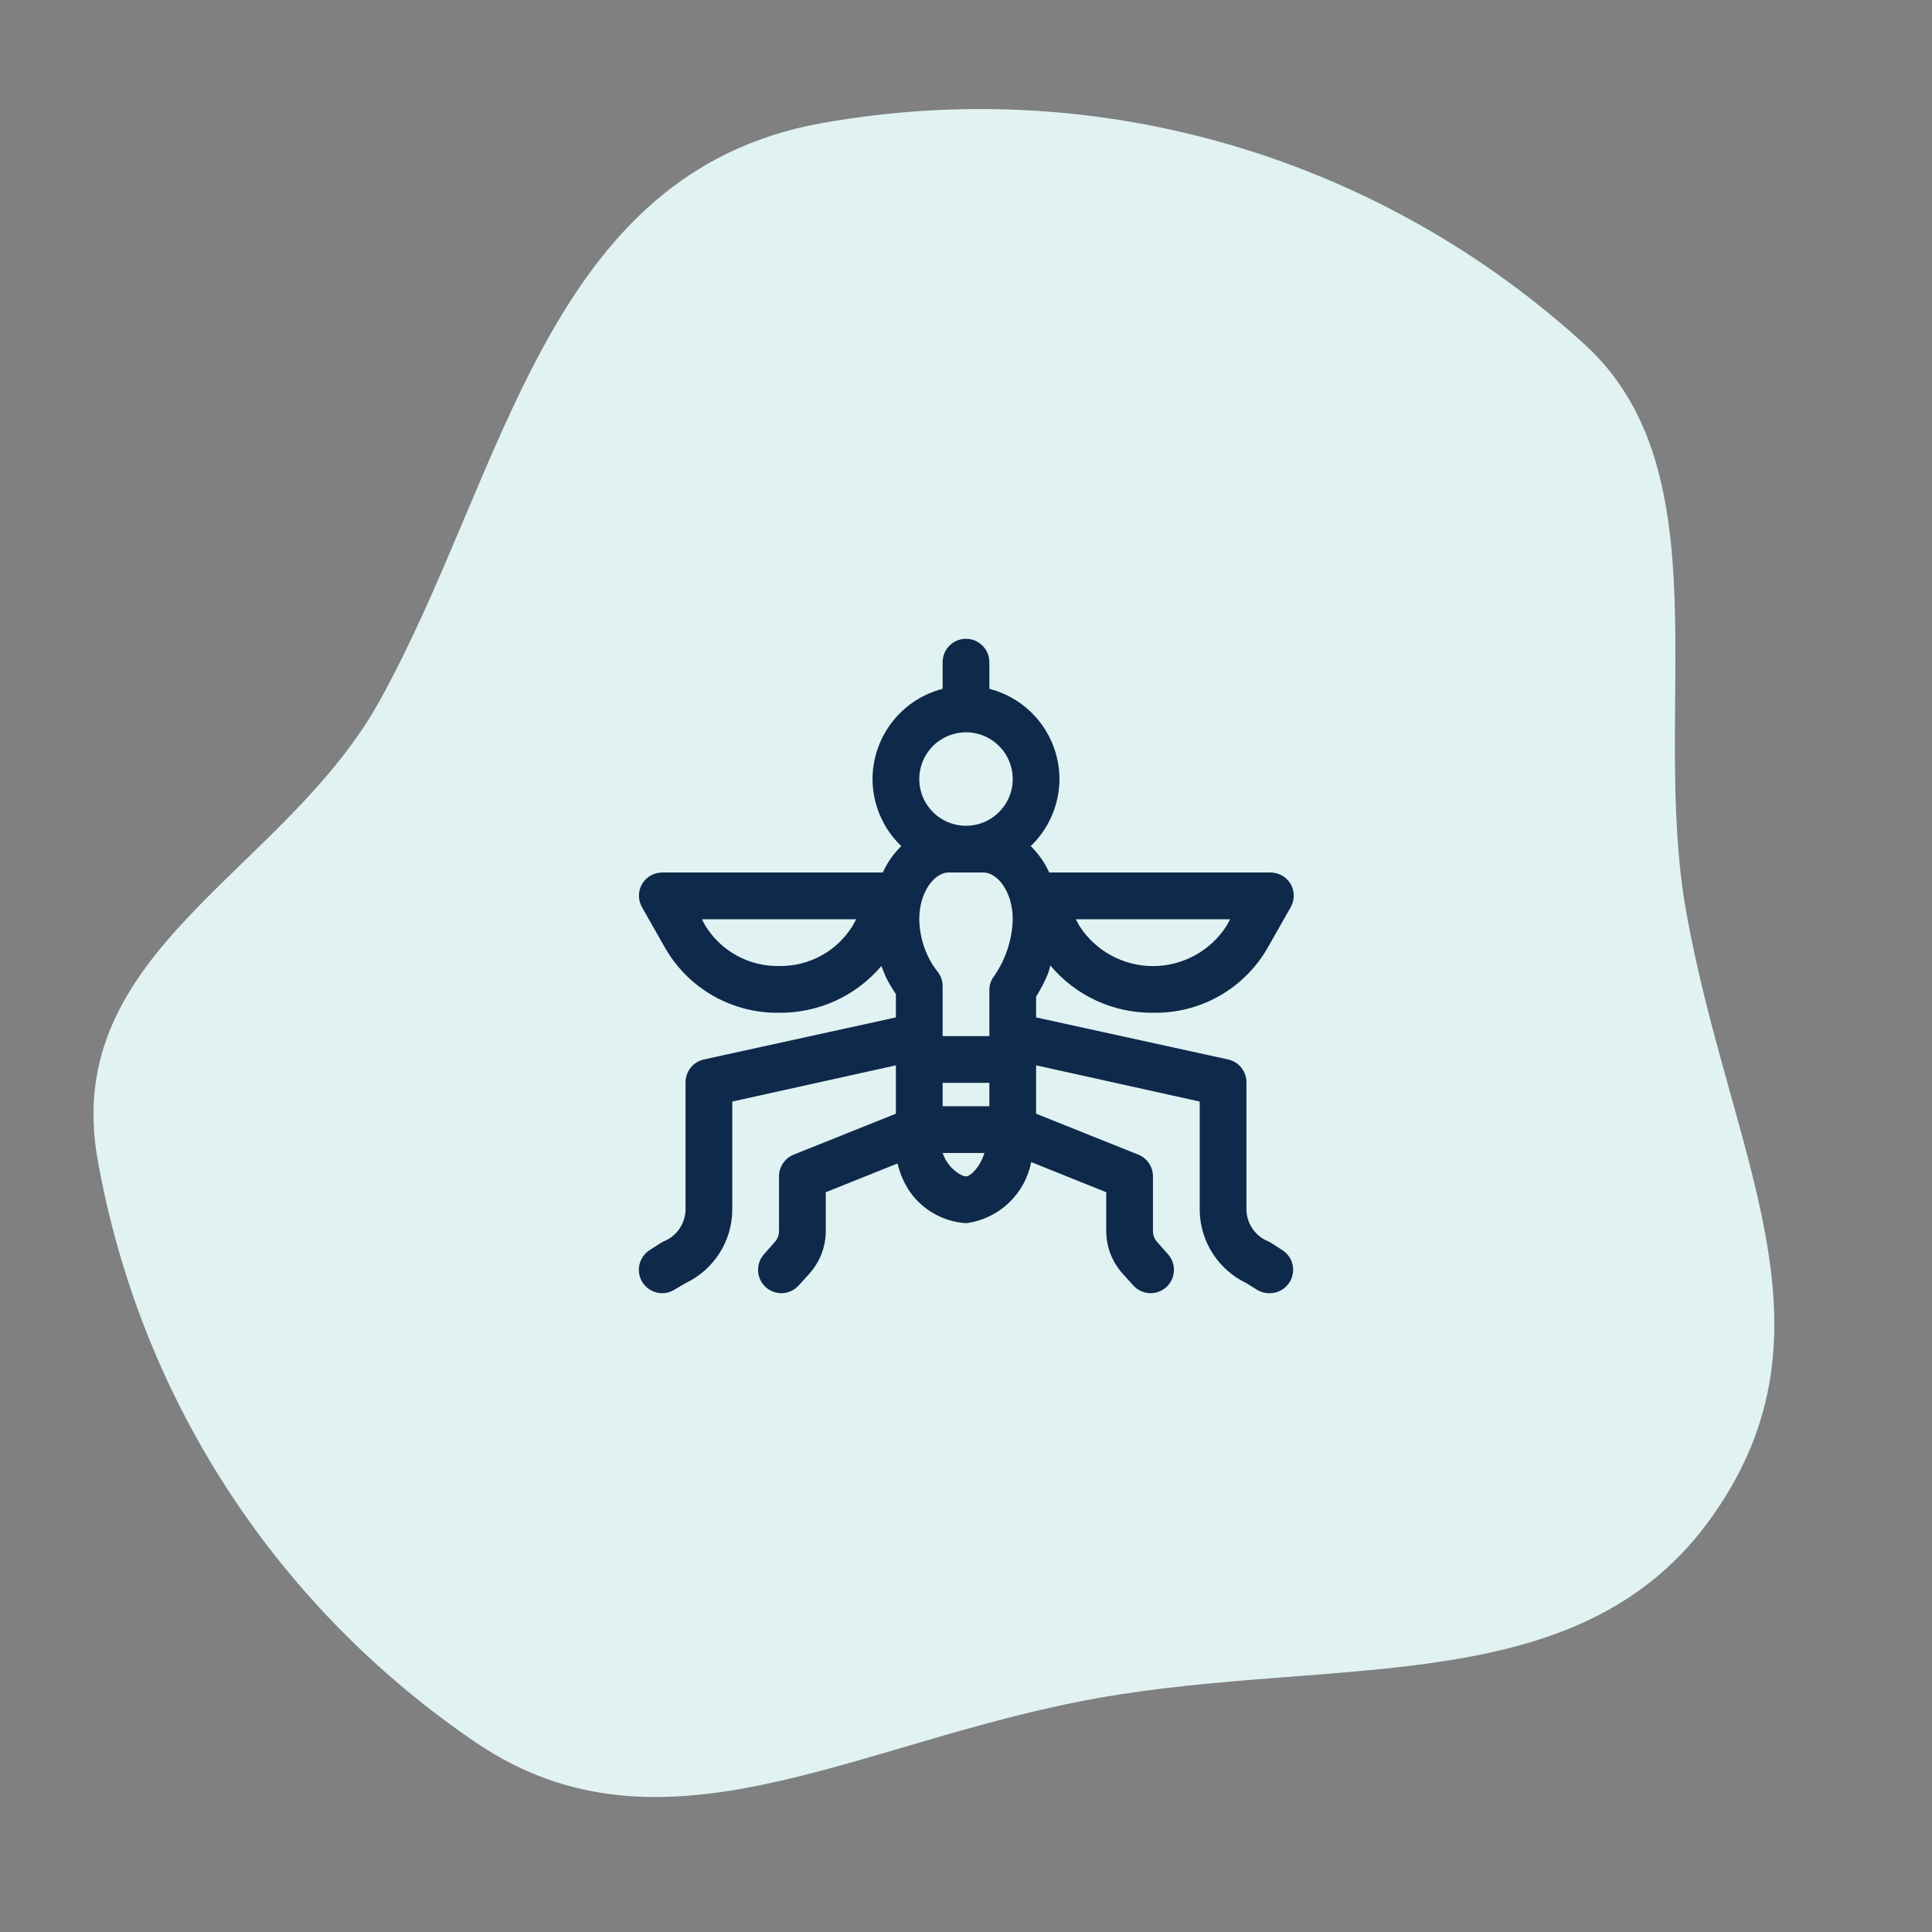 <svg width="180" height="180" viewBox="0 0 180 180" fill="none" xmlns="http://www.w3.org/2000/svg">
<rect x="0" y="0" width="180" height="180" fill="#808080" stroke="none"/>
<g clip-path="url(#clip0_1558_5849)">
<path d="M102.179 158.227C79.885 162.188 61.745 174.138 44.38 162.374C26.414 150.2 13.202 131.076 9.097 108.05C5.618 88.523 26.488 81.366 35.394 65.253C47.141 44.003 50.816 16.046 76.62 11.46C103.257 6.731 129.188 15.187 147.695 32.143C160.7 44.062 153.765 66.229 157.095 84.918C161.131 107.562 171.858 123.648 159.638 141.123C147.419 158.604 124.86 154.198 102.184 158.222L102.179 158.227Z" fill="#E0F2F2"/>
</g>
<path d="M119.482 116.477L118.437 115.802L118.154 115.65C117.576 115.416 117.077 115.021 116.718 114.511C116.359 114.001 116.154 113.399 116.129 112.776V100.887C116.141 100.384 115.979 99.892 115.669 99.495C115.359 99.098 114.922 98.82 114.43 98.71L96.532 94.79V92.852C96.943 92.201 97.3 91.516 97.599 90.806C97.708 90.544 97.773 90.24 97.86 89.956C99.029 91.351 100.493 92.469 102.146 93.229C103.799 93.99 105.6 94.374 107.419 94.355C109.567 94.399 111.688 93.868 113.56 92.814C115.433 91.761 116.989 90.225 118.067 88.367L120.244 84.535C120.435 84.204 120.536 83.828 120.536 83.446C120.536 83.064 120.435 82.688 120.244 82.357C120.046 82.022 119.762 81.747 119.421 81.559C119.08 81.372 118.695 81.279 118.306 81.29H97.751C97.337 80.37 96.754 79.535 96.031 78.83C96.874 78.021 97.545 77.051 98.005 75.977C98.465 74.904 98.705 73.749 98.709 72.581C98.703 70.655 98.059 68.785 96.877 67.264C95.695 65.743 94.042 64.657 92.177 64.176V61.694C92.177 61.116 91.948 60.562 91.539 60.154C91.131 59.745 90.577 59.516 90 59.516C89.422 59.516 88.868 59.745 88.46 60.154C88.052 60.562 87.822 61.116 87.822 61.694V64.176C85.957 64.657 84.305 65.743 83.123 67.264C81.941 68.785 81.296 70.655 81.29 72.581C81.295 73.749 81.534 74.904 81.994 75.977C82.454 77.051 83.126 78.021 83.968 78.83C83.246 79.535 82.662 80.37 82.248 81.29H61.693C61.315 81.29 60.944 81.389 60.616 81.576C60.287 81.763 60.013 82.032 59.821 82.357C59.63 82.688 59.529 83.064 59.529 83.446C59.529 83.828 59.63 84.204 59.821 84.535L61.998 88.367C63.07 90.216 64.616 91.745 66.476 92.798C68.336 93.85 70.443 94.388 72.58 94.355C74.392 94.375 76.187 93.995 77.835 93.242C79.484 92.489 80.946 91.382 82.118 90C82.248 90.348 82.4 90.719 82.553 91.067C82.82 91.603 83.126 92.12 83.468 92.613V94.79L65.569 98.71C65.078 98.82 64.64 99.098 64.331 99.495C64.021 99.892 63.858 100.384 63.871 100.887V112.776C63.845 113.399 63.64 114.001 63.281 114.511C62.922 115.021 62.424 115.416 61.846 115.65L61.563 115.802L60.517 116.477C60.123 116.732 59.822 117.108 59.658 117.548C59.494 117.988 59.477 118.469 59.61 118.92C59.742 119.37 60.016 119.766 60.392 120.048C60.767 120.33 61.224 120.483 61.693 120.484C62.111 120.483 62.519 120.362 62.869 120.135L63.871 119.548C65.156 118.938 66.246 117.98 67.015 116.784C67.785 115.587 68.204 114.199 68.225 112.776V102.629L83.468 99.254V103.761L73.952 107.572C73.547 107.733 73.2 108.012 72.955 108.373C72.71 108.734 72.58 109.161 72.58 109.597V114.648C72.594 115.042 72.454 115.425 72.188 115.715L71.187 116.848C70.801 117.275 70.6 117.839 70.629 118.414C70.657 118.99 70.913 119.53 71.339 119.918C71.739 120.281 72.258 120.482 72.798 120.484C73.102 120.483 73.402 120.419 73.68 120.295C73.957 120.171 74.206 119.991 74.409 119.765L75.433 118.633C76.409 117.536 76.944 116.117 76.935 114.648V111.077L83.62 108.399C83.847 109.366 84.253 110.282 84.817 111.099C85.404 111.911 86.159 112.586 87.031 113.078C87.903 113.57 88.871 113.868 89.869 113.952H90.109C91.57 113.74 92.928 113.079 93.997 112.061C95.066 111.043 95.792 109.717 96.075 108.269L103.064 111.077V114.648C103.056 116.117 103.591 117.536 104.567 118.633L105.59 119.765C105.794 119.991 106.042 120.171 106.32 120.295C106.597 120.419 106.897 120.483 107.201 120.484C107.741 120.482 108.261 120.281 108.66 119.918C109.087 119.53 109.342 118.99 109.371 118.414C109.399 117.839 109.199 117.275 108.813 116.848L107.811 115.715C107.546 115.425 107.405 115.042 107.419 114.648V109.597C107.42 109.161 107.289 108.734 107.044 108.373C106.8 108.012 106.452 107.733 106.047 107.572L96.532 103.761V99.254L111.774 102.629V112.776C111.795 114.199 112.214 115.587 112.984 116.784C113.754 117.98 114.843 118.938 116.129 119.548L117.065 120.135C117.434 120.374 117.867 120.496 118.306 120.484C118.776 120.483 119.232 120.33 119.608 120.048C119.983 119.766 120.258 119.37 120.39 118.92C120.522 118.469 120.505 117.988 120.342 117.548C120.178 117.108 119.876 116.732 119.482 116.477ZM87.822 103.064V100.887H92.177V103.064H87.822ZM114.605 85.645L114.278 86.255C113.541 87.406 112.527 88.353 111.328 89.008C110.13 89.664 108.785 90.008 107.419 90.008C106.053 90.008 104.708 89.664 103.51 89.008C102.311 88.353 101.297 87.406 100.56 86.255L100.234 85.645H114.605ZM90 68.226C90.861 68.226 91.703 68.481 92.419 68.96C93.135 69.438 93.694 70.118 94.023 70.914C94.353 71.71 94.439 72.585 94.271 73.43C94.103 74.275 93.688 75.051 93.079 75.66C92.47 76.269 91.694 76.684 90.849 76.852C90.005 77.02 89.129 76.934 88.333 76.604C87.537 76.274 86.857 75.716 86.379 75C85.9 74.284 85.645 73.442 85.645 72.581C85.645 71.426 86.104 70.318 86.92 69.501C87.737 68.685 88.845 68.226 90 68.226ZM91.633 81.29C92.918 81.29 94.355 83.076 94.355 85.645C94.324 86.858 94.066 88.055 93.593 89.173C93.323 89.809 92.988 90.415 92.591 90.98C92.33 91.325 92.185 91.745 92.177 92.177V96.532H87.822V91.873C87.821 91.391 87.66 90.924 87.365 90.544C87.015 90.108 86.715 89.633 86.472 89.129C85.948 88.041 85.666 86.853 85.645 85.645C85.645 83.076 87.082 81.29 88.367 81.29H91.633ZM79.439 86.255C78.72 87.421 77.709 88.38 76.507 89.037C75.304 89.694 73.951 90.026 72.58 90C71.21 90.026 69.857 89.694 68.654 89.037C67.451 88.38 66.441 87.421 65.722 86.255L65.395 85.645H79.766L79.439 86.255ZM90 109.597C89.521 109.597 88.759 108.944 88.497 108.617C88.199 108.264 87.97 107.857 87.822 107.419H91.72C91.284 108.791 90.413 109.597 90 109.597Z" fill="#0F294A"/>
<defs>
<clipPath id="clip0_1558_5849">
<rect width="162.581" height="159.677" fill="white" transform="translate(8.709 10.161)"/>
</clipPath>
</defs>
</svg>
